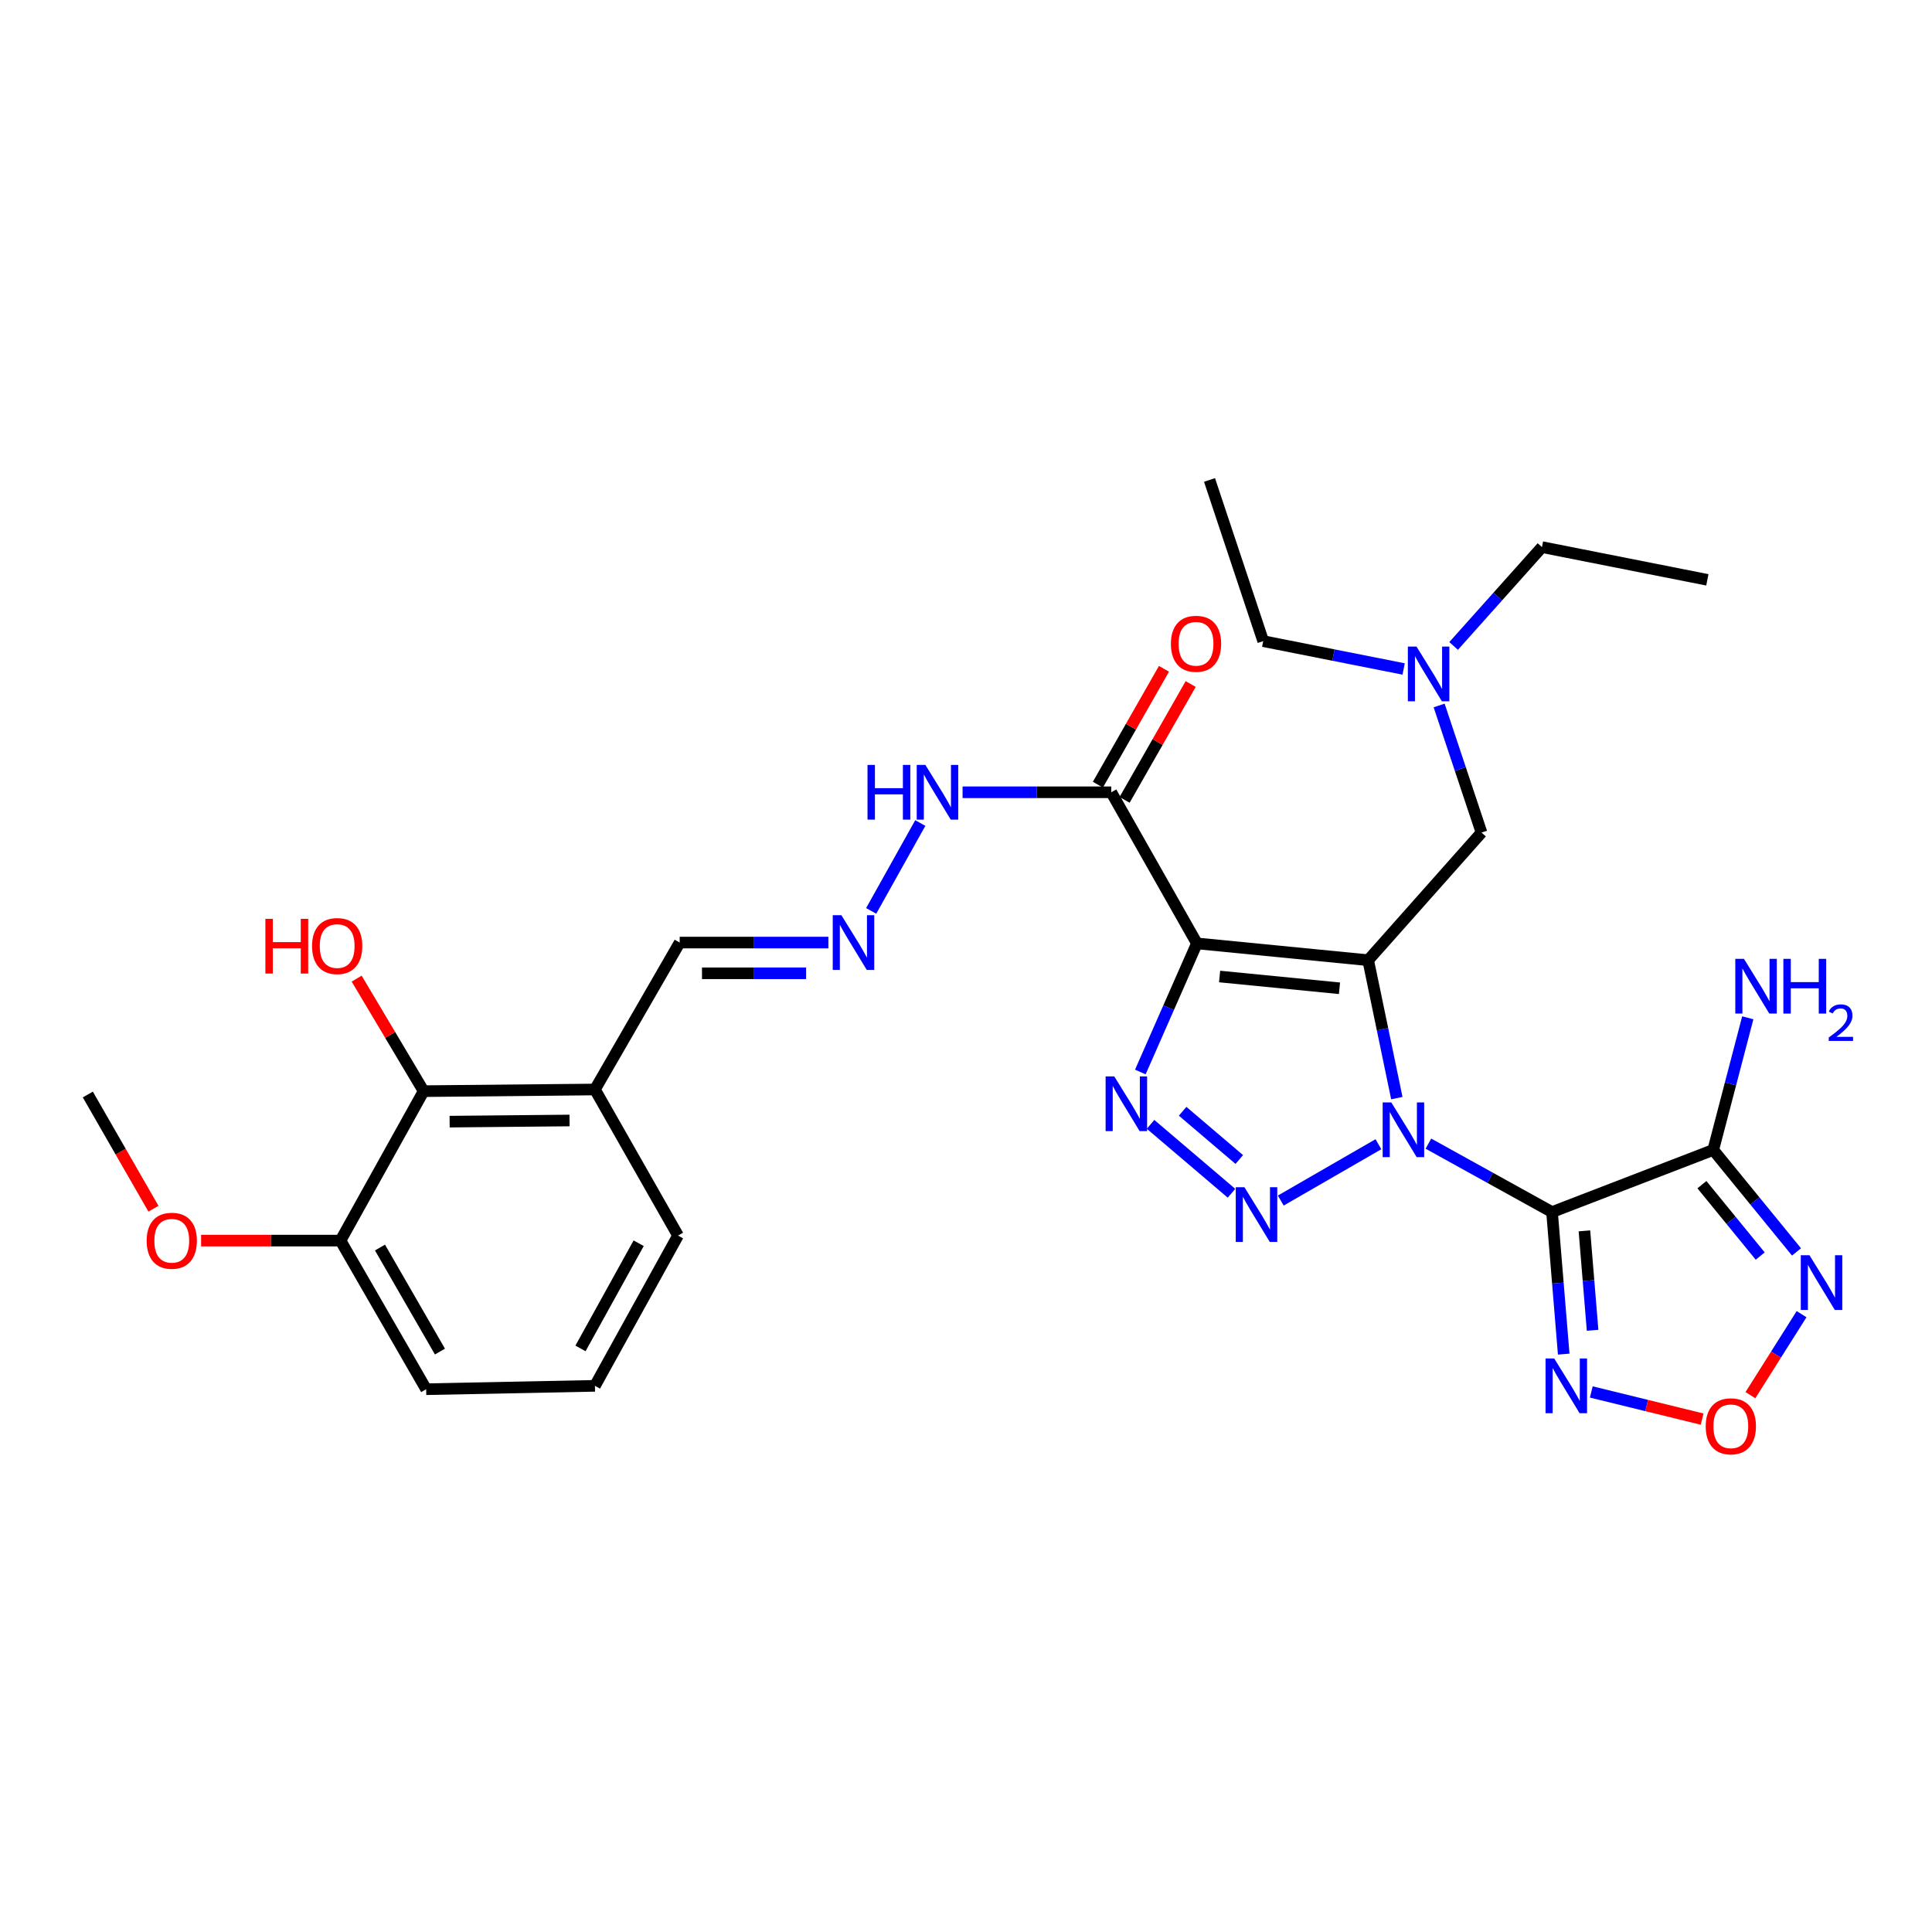 <?xml version='1.0' encoding='iso-8859-1'?>
<svg version='1.1' baseProfile='full'
              xmlns='http://www.w3.org/2000/svg'
                      xmlns:rdkit='http://www.rdkit.org/xml'
                      xmlns:xlink='http://www.w3.org/1999/xlink'
                  xml:space='preserve'
width='1000px' height='1000px' viewBox='0 0 1000 1000'>
<!-- END OF HEADER -->
<rect style='opacity:1.0;fill:#FFFFFF;stroke:none' width='1000' height='1000' x='0' y='0'> </rect>
<path class='bond-0' d='M 722.998,568.383 L 715.58,532.691' style='fill:none;fill-rule:evenodd;stroke:#0000FF;stroke-width:6px;stroke-linecap:butt;stroke-linejoin:miter;stroke-opacity:1' />
<path class='bond-0' d='M 715.58,532.691 L 708.162,496.999' style='fill:none;fill-rule:evenodd;stroke:#000000;stroke-width:6px;stroke-linecap:butt;stroke-linejoin:miter;stroke-opacity:1' />
<path class='bond-1' d='M 739.345,591.946 L 771.337,609.655' style='fill:none;fill-rule:evenodd;stroke:#0000FF;stroke-width:6px;stroke-linecap:butt;stroke-linejoin:miter;stroke-opacity:1' />
<path class='bond-1' d='M 771.337,609.655 L 803.329,627.364' style='fill:none;fill-rule:evenodd;stroke:#000000;stroke-width:6px;stroke-linecap:butt;stroke-linejoin:miter;stroke-opacity:1' />
<path class='bond-3' d='M 713.472,592.247 L 662.931,621.407' style='fill:none;fill-rule:evenodd;stroke:#0000FF;stroke-width:6px;stroke-linecap:butt;stroke-linejoin:miter;stroke-opacity:1' />
<path class='bond-2' d='M 708.162,496.999 L 619.52,488.301' style='fill:none;fill-rule:evenodd;stroke:#000000;stroke-width:6px;stroke-linecap:butt;stroke-linejoin:miter;stroke-opacity:1' />
<path class='bond-2' d='M 693.312,511.529 L 631.262,505.441' style='fill:none;fill-rule:evenodd;stroke:#000000;stroke-width:6px;stroke-linecap:butt;stroke-linejoin:miter;stroke-opacity:1' />
<path class='bond-10' d='M 708.162,496.999 L 766.83,430.941' style='fill:none;fill-rule:evenodd;stroke:#000000;stroke-width:6px;stroke-linecap:butt;stroke-linejoin:miter;stroke-opacity:1' />
<path class='bond-5' d='M 803.329,627.364 L 886.765,595.206' style='fill:none;fill-rule:evenodd;stroke:#000000;stroke-width:6px;stroke-linecap:butt;stroke-linejoin:miter;stroke-opacity:1' />
<path class='bond-6' d='M 803.329,627.364 L 806.349,664.127' style='fill:none;fill-rule:evenodd;stroke:#000000;stroke-width:6px;stroke-linecap:butt;stroke-linejoin:miter;stroke-opacity:1' />
<path class='bond-6' d='M 806.349,664.127 L 809.37,700.89' style='fill:none;fill-rule:evenodd;stroke:#0000FF;stroke-width:6px;stroke-linecap:butt;stroke-linejoin:miter;stroke-opacity:1' />
<path class='bond-6' d='M 820.093,637.09 L 822.207,662.824' style='fill:none;fill-rule:evenodd;stroke:#000000;stroke-width:6px;stroke-linecap:butt;stroke-linejoin:miter;stroke-opacity:1' />
<path class='bond-6' d='M 822.207,662.824 L 824.321,688.558' style='fill:none;fill-rule:evenodd;stroke:#0000FF;stroke-width:6px;stroke-linecap:butt;stroke-linejoin:miter;stroke-opacity:1' />
<path class='bond-8' d='M 619.52,488.301 L 575.181,410.08' style='fill:none;fill-rule:evenodd;stroke:#000000;stroke-width:6px;stroke-linecap:butt;stroke-linejoin:miter;stroke-opacity:1' />
<path class='bond-30' d='M 619.52,488.301 L 604.875,521.584' style='fill:none;fill-rule:evenodd;stroke:#000000;stroke-width:6px;stroke-linecap:butt;stroke-linejoin:miter;stroke-opacity:1' />
<path class='bond-30' d='M 604.875,521.584 L 590.231,554.868' style='fill:none;fill-rule:evenodd;stroke:#0000FF;stroke-width:6px;stroke-linecap:butt;stroke-linejoin:miter;stroke-opacity:1' />
<path class='bond-4' d='M 637.418,617.627 L 595.53,581.961' style='fill:none;fill-rule:evenodd;stroke:#0000FF;stroke-width:6px;stroke-linecap:butt;stroke-linejoin:miter;stroke-opacity:1' />
<path class='bond-4' d='M 641.45,600.162 L 612.128,575.196' style='fill:none;fill-rule:evenodd;stroke:#0000FF;stroke-width:6px;stroke-linecap:butt;stroke-linejoin:miter;stroke-opacity:1' />
<path class='bond-7' d='M 886.765,595.206 L 908.317,621.597' style='fill:none;fill-rule:evenodd;stroke:#000000;stroke-width:6px;stroke-linecap:butt;stroke-linejoin:miter;stroke-opacity:1' />
<path class='bond-7' d='M 908.317,621.597 L 929.869,647.989' style='fill:none;fill-rule:evenodd;stroke:#0000FF;stroke-width:6px;stroke-linecap:butt;stroke-linejoin:miter;stroke-opacity:1' />
<path class='bond-7' d='M 880.907,613.187 L 895.993,631.662' style='fill:none;fill-rule:evenodd;stroke:#000000;stroke-width:6px;stroke-linecap:butt;stroke-linejoin:miter;stroke-opacity:1' />
<path class='bond-7' d='M 895.993,631.662 L 911.08,650.136' style='fill:none;fill-rule:evenodd;stroke:#0000FF;stroke-width:6px;stroke-linecap:butt;stroke-linejoin:miter;stroke-opacity:1' />
<path class='bond-16' d='M 886.765,595.206 L 895.708,561.009' style='fill:none;fill-rule:evenodd;stroke:#000000;stroke-width:6px;stroke-linecap:butt;stroke-linejoin:miter;stroke-opacity:1' />
<path class='bond-16' d='M 895.708,561.009 L 904.65,526.811' style='fill:none;fill-rule:evenodd;stroke:#0000FF;stroke-width:6px;stroke-linecap:butt;stroke-linejoin:miter;stroke-opacity:1' />
<path class='bond-9' d='M 823.65,720.474 L 852.335,727.501' style='fill:none;fill-rule:evenodd;stroke:#0000FF;stroke-width:6px;stroke-linecap:butt;stroke-linejoin:miter;stroke-opacity:1' />
<path class='bond-9' d='M 852.335,727.501 L 881.019,734.528' style='fill:none;fill-rule:evenodd;stroke:#FF0000;stroke-width:6px;stroke-linecap:butt;stroke-linejoin:miter;stroke-opacity:1' />
<path class='bond-31' d='M 932.492,680.211 L 919.25,701.172' style='fill:none;fill-rule:evenodd;stroke:#0000FF;stroke-width:6px;stroke-linecap:butt;stroke-linejoin:miter;stroke-opacity:1' />
<path class='bond-31' d='M 919.25,701.172 L 906.008,722.134' style='fill:none;fill-rule:evenodd;stroke:#FF0000;stroke-width:6px;stroke-linecap:butt;stroke-linejoin:miter;stroke-opacity:1' />
<path class='bond-14' d='M 575.181,410.08 L 536.704,410.08' style='fill:none;fill-rule:evenodd;stroke:#000000;stroke-width:6px;stroke-linecap:butt;stroke-linejoin:miter;stroke-opacity:1' />
<path class='bond-14' d='M 536.704,410.08 L 498.227,410.08' style='fill:none;fill-rule:evenodd;stroke:#0000FF;stroke-width:6px;stroke-linecap:butt;stroke-linejoin:miter;stroke-opacity:1' />
<path class='bond-15' d='M 582.091,414.021 L 599.191,384.039' style='fill:none;fill-rule:evenodd;stroke:#000000;stroke-width:6px;stroke-linecap:butt;stroke-linejoin:miter;stroke-opacity:1' />
<path class='bond-15' d='M 599.191,384.039 L 616.29,354.056' style='fill:none;fill-rule:evenodd;stroke:#FF0000;stroke-width:6px;stroke-linecap:butt;stroke-linejoin:miter;stroke-opacity:1' />
<path class='bond-15' d='M 568.27,406.139 L 585.369,376.156' style='fill:none;fill-rule:evenodd;stroke:#000000;stroke-width:6px;stroke-linecap:butt;stroke-linejoin:miter;stroke-opacity:1' />
<path class='bond-15' d='M 585.369,376.156 L 602.469,346.174' style='fill:none;fill-rule:evenodd;stroke:#FF0000;stroke-width:6px;stroke-linecap:butt;stroke-linejoin:miter;stroke-opacity:1' />
<path class='bond-19' d='M 766.83,430.941 L 755.86,398.044' style='fill:none;fill-rule:evenodd;stroke:#000000;stroke-width:6px;stroke-linecap:butt;stroke-linejoin:miter;stroke-opacity:1' />
<path class='bond-19' d='M 755.86,398.044 L 744.889,365.146' style='fill:none;fill-rule:evenodd;stroke:#0000FF;stroke-width:6px;stroke-linecap:butt;stroke-linejoin:miter;stroke-opacity:1' />
<path class='bond-11' d='M 219.275,564.78 L 307.935,563.923' style='fill:none;fill-rule:evenodd;stroke:#000000;stroke-width:6px;stroke-linecap:butt;stroke-linejoin:miter;stroke-opacity:1' />
<path class='bond-11' d='M 232.728,580.562 L 294.79,579.962' style='fill:none;fill-rule:evenodd;stroke:#000000;stroke-width:6px;stroke-linecap:butt;stroke-linejoin:miter;stroke-opacity:1' />
<path class='bond-17' d='M 219.275,564.78 L 176.244,642.135' style='fill:none;fill-rule:evenodd;stroke:#000000;stroke-width:6px;stroke-linecap:butt;stroke-linejoin:miter;stroke-opacity:1' />
<path class='bond-20' d='M 219.275,564.78 L 201.941,535.66' style='fill:none;fill-rule:evenodd;stroke:#000000;stroke-width:6px;stroke-linecap:butt;stroke-linejoin:miter;stroke-opacity:1' />
<path class='bond-20' d='M 201.941,535.66 L 184.608,506.539' style='fill:none;fill-rule:evenodd;stroke:#FF0000;stroke-width:6px;stroke-linecap:butt;stroke-linejoin:miter;stroke-opacity:1' />
<path class='bond-12' d='M 450.924,471.48 L 476.342,425.998' style='fill:none;fill-rule:evenodd;stroke:#0000FF;stroke-width:6px;stroke-linecap:butt;stroke-linejoin:miter;stroke-opacity:1' />
<path class='bond-18' d='M 428.777,487.868 L 390.291,487.868' style='fill:none;fill-rule:evenodd;stroke:#0000FF;stroke-width:6px;stroke-linecap:butt;stroke-linejoin:miter;stroke-opacity:1' />
<path class='bond-18' d='M 390.291,487.868 L 351.806,487.868' style='fill:none;fill-rule:evenodd;stroke:#000000;stroke-width:6px;stroke-linecap:butt;stroke-linejoin:miter;stroke-opacity:1' />
<path class='bond-18' d='M 417.231,503.779 L 390.291,503.779' style='fill:none;fill-rule:evenodd;stroke:#0000FF;stroke-width:6px;stroke-linecap:butt;stroke-linejoin:miter;stroke-opacity:1' />
<path class='bond-18' d='M 390.291,503.779 L 363.351,503.779' style='fill:none;fill-rule:evenodd;stroke:#000000;stroke-width:6px;stroke-linecap:butt;stroke-linejoin:miter;stroke-opacity:1' />
<path class='bond-13' d='M 307.935,563.923 L 351.806,487.868' style='fill:none;fill-rule:evenodd;stroke:#000000;stroke-width:6px;stroke-linecap:butt;stroke-linejoin:miter;stroke-opacity:1' />
<path class='bond-22' d='M 307.935,563.923 L 350.948,639.527' style='fill:none;fill-rule:evenodd;stroke:#000000;stroke-width:6px;stroke-linecap:butt;stroke-linejoin:miter;stroke-opacity:1' />
<path class='bond-21' d='M 176.244,642.135 L 140.169,642.135' style='fill:none;fill-rule:evenodd;stroke:#000000;stroke-width:6px;stroke-linecap:butt;stroke-linejoin:miter;stroke-opacity:1' />
<path class='bond-21' d='M 140.169,642.135 L 104.093,642.135' style='fill:none;fill-rule:evenodd;stroke:#FF0000;stroke-width:6px;stroke-linecap:butt;stroke-linejoin:miter;stroke-opacity:1' />
<path class='bond-32' d='M 176.244,642.135 L 220.583,719.056' style='fill:none;fill-rule:evenodd;stroke:#000000;stroke-width:6px;stroke-linecap:butt;stroke-linejoin:miter;stroke-opacity:1' />
<path class='bond-32' d='M 196.68,645.727 L 227.717,699.572' style='fill:none;fill-rule:evenodd;stroke:#000000;stroke-width:6px;stroke-linecap:butt;stroke-linejoin:miter;stroke-opacity:1' />
<path class='bond-25' d='M 726.524,346.26 L 690.179,339.055' style='fill:none;fill-rule:evenodd;stroke:#0000FF;stroke-width:6px;stroke-linecap:butt;stroke-linejoin:miter;stroke-opacity:1' />
<path class='bond-25' d='M 690.179,339.055 L 653.835,331.85' style='fill:none;fill-rule:evenodd;stroke:#000000;stroke-width:6px;stroke-linecap:butt;stroke-linejoin:miter;stroke-opacity:1' />
<path class='bond-26' d='M 752.387,334.345 L 775.254,308.762' style='fill:none;fill-rule:evenodd;stroke:#0000FF;stroke-width:6px;stroke-linecap:butt;stroke-linejoin:miter;stroke-opacity:1' />
<path class='bond-26' d='M 775.254,308.762 L 798.122,283.18' style='fill:none;fill-rule:evenodd;stroke:#000000;stroke-width:6px;stroke-linecap:butt;stroke-linejoin:miter;stroke-opacity:1' />
<path class='bond-27' d='M 79.428,625.634 L 62.441,596.074' style='fill:none;fill-rule:evenodd;stroke:#FF0000;stroke-width:6px;stroke-linecap:butt;stroke-linejoin:miter;stroke-opacity:1' />
<path class='bond-27' d='M 62.441,596.074 L 45.455,566.513' style='fill:none;fill-rule:evenodd;stroke:#000000;stroke-width:6px;stroke-linecap:butt;stroke-linejoin:miter;stroke-opacity:1' />
<path class='bond-23' d='M 350.948,639.527 L 307.935,717.306' style='fill:none;fill-rule:evenodd;stroke:#000000;stroke-width:6px;stroke-linecap:butt;stroke-linejoin:miter;stroke-opacity:1' />
<path class='bond-23' d='M 330.573,643.494 L 300.463,697.939' style='fill:none;fill-rule:evenodd;stroke:#000000;stroke-width:6px;stroke-linecap:butt;stroke-linejoin:miter;stroke-opacity:1' />
<path class='bond-24' d='M 307.935,717.306 L 220.583,719.056' style='fill:none;fill-rule:evenodd;stroke:#000000;stroke-width:6px;stroke-linecap:butt;stroke-linejoin:miter;stroke-opacity:1' />
<path class='bond-29' d='M 653.835,331.85 L 626.043,248.423' style='fill:none;fill-rule:evenodd;stroke:#000000;stroke-width:6px;stroke-linecap:butt;stroke-linejoin:miter;stroke-opacity:1' />
<path class='bond-28' d='M 798.122,283.18 L 883.724,300.125' style='fill:none;fill-rule:evenodd;stroke:#000000;stroke-width:6px;stroke-linecap:butt;stroke-linejoin:miter;stroke-opacity:1' />
<path  class='atom-0' d='M 720.147 570.624
L 729.427 585.624
Q 730.347 587.104, 731.827 589.784
Q 733.307 592.464, 733.387 592.624
L 733.387 570.624
L 737.147 570.624
L 737.147 598.944
L 733.267 598.944
L 723.307 582.544
Q 722.147 580.624, 720.907 578.424
Q 719.707 576.224, 719.347 575.544
L 719.347 598.944
L 715.667 598.944
L 715.667 570.624
L 720.147 570.624
' fill='#0000FF'/>
<path  class='atom-4' d='M 644.11 614.495
L 653.39 629.495
Q 654.31 630.975, 655.79 633.655
Q 657.27 636.335, 657.35 636.495
L 657.35 614.495
L 661.11 614.495
L 661.11 642.815
L 657.23 642.815
L 647.27 626.415
Q 646.11 624.495, 644.87 622.295
Q 643.67 620.095, 643.31 619.415
L 643.31 642.815
L 639.63 642.815
L 639.63 614.495
L 644.11 614.495
' fill='#0000FF'/>
<path  class='atom-5' d='M 576.744 557.135
L 586.024 572.135
Q 586.944 573.615, 588.424 576.295
Q 589.904 578.975, 589.984 579.135
L 589.984 557.135
L 593.744 557.135
L 593.744 585.455
L 589.864 585.455
L 579.904 569.055
Q 578.744 567.135, 577.504 564.935
Q 576.304 562.735, 575.944 562.055
L 575.944 585.455
L 572.264 585.455
L 572.264 557.135
L 576.744 557.135
' fill='#0000FF'/>
<path  class='atom-7' d='M 804.459 703.146
L 813.739 718.146
Q 814.659 719.626, 816.139 722.306
Q 817.619 724.986, 817.699 725.146
L 817.699 703.146
L 821.459 703.146
L 821.459 731.466
L 817.579 731.466
L 807.619 715.066
Q 806.459 713.146, 805.219 710.946
Q 804.019 708.746, 803.659 708.066
L 803.659 731.466
L 799.979 731.466
L 799.979 703.146
L 804.459 703.146
' fill='#0000FF'/>
<path  class='atom-8' d='M 936.565 649.694
L 945.845 664.694
Q 946.765 666.174, 948.245 668.854
Q 949.725 671.534, 949.805 671.694
L 949.805 649.694
L 953.565 649.694
L 953.565 678.014
L 949.685 678.014
L 939.725 661.614
Q 938.565 659.694, 937.325 657.494
Q 936.125 655.294, 935.765 654.614
L 935.765 678.014
L 932.085 678.014
L 932.085 649.694
L 936.565 649.694
' fill='#0000FF'/>
<path  class='atom-10' d='M 882.878 738.247
Q 882.878 731.447, 886.238 727.647
Q 889.598 723.847, 895.878 723.847
Q 902.158 723.847, 905.518 727.647
Q 908.878 731.447, 908.878 738.247
Q 908.878 745.127, 905.478 749.047
Q 902.078 752.927, 895.878 752.927
Q 889.638 752.927, 886.238 749.047
Q 882.878 745.167, 882.878 738.247
M 895.878 749.727
Q 900.198 749.727, 902.518 746.847
Q 904.878 743.927, 904.878 738.247
Q 904.878 732.687, 902.518 729.887
Q 900.198 727.047, 895.878 727.047
Q 891.558 727.047, 889.198 729.847
Q 886.878 732.647, 886.878 738.247
Q 886.878 743.967, 889.198 746.847
Q 891.558 749.727, 895.878 749.727
' fill='#FF0000'/>
<path  class='atom-13' d='M 435.506 473.708
L 444.786 488.708
Q 445.706 490.188, 447.186 492.868
Q 448.666 495.548, 448.746 495.708
L 448.746 473.708
L 452.506 473.708
L 452.506 502.028
L 448.626 502.028
L 438.666 485.628
Q 437.506 483.708, 436.266 481.508
Q 435.066 479.308, 434.706 478.628
L 434.706 502.028
L 431.026 502.028
L 431.026 473.708
L 435.506 473.708
' fill='#0000FF'/>
<path  class='atom-15' d='M 449.018 395.92
L 452.858 395.92
L 452.858 407.96
L 467.338 407.96
L 467.338 395.92
L 471.178 395.92
L 471.178 424.24
L 467.338 424.24
L 467.338 411.16
L 452.858 411.16
L 452.858 424.24
L 449.018 424.24
L 449.018 395.92
' fill='#0000FF'/>
<path  class='atom-15' d='M 478.978 395.92
L 488.258 410.92
Q 489.178 412.4, 490.658 415.08
Q 492.138 417.76, 492.218 417.92
L 492.218 395.92
L 495.978 395.92
L 495.978 424.24
L 492.098 424.24
L 482.138 407.84
Q 480.978 405.92, 479.738 403.72
Q 478.538 401.52, 478.178 400.84
L 478.178 424.24
L 474.498 424.24
L 474.498 395.92
L 478.978 395.92
' fill='#0000FF'/>
<path  class='atom-16' d='M 606.06 333.221
Q 606.06 326.421, 609.42 322.621
Q 612.78 318.821, 619.06 318.821
Q 625.34 318.821, 628.7 322.621
Q 632.06 326.421, 632.06 333.221
Q 632.06 340.101, 628.66 344.021
Q 625.26 347.901, 619.06 347.901
Q 612.82 347.901, 609.42 344.021
Q 606.06 340.141, 606.06 333.221
M 619.06 344.701
Q 623.38 344.701, 625.7 341.821
Q 628.06 338.901, 628.06 333.221
Q 628.06 327.661, 625.7 324.861
Q 623.38 322.021, 619.06 322.021
Q 614.74 322.021, 612.38 324.821
Q 610.06 327.621, 610.06 333.221
Q 610.06 338.941, 612.38 341.821
Q 614.74 344.701, 619.06 344.701
' fill='#FF0000'/>
<path  class='atom-17' d='M 902.666 496.301
L 911.946 511.301
Q 912.866 512.781, 914.346 515.461
Q 915.826 518.141, 915.906 518.301
L 915.906 496.301
L 919.666 496.301
L 919.666 524.621
L 915.786 524.621
L 905.826 508.221
Q 904.666 506.301, 903.426 504.101
Q 902.226 501.901, 901.866 501.221
L 901.866 524.621
L 898.186 524.621
L 898.186 496.301
L 902.666 496.301
' fill='#0000FF'/>
<path  class='atom-17' d='M 923.066 496.301
L 926.906 496.301
L 926.906 508.341
L 941.386 508.341
L 941.386 496.301
L 945.226 496.301
L 945.226 524.621
L 941.386 524.621
L 941.386 511.541
L 926.906 511.541
L 926.906 524.621
L 923.066 524.621
L 923.066 496.301
' fill='#0000FF'/>
<path  class='atom-17' d='M 946.598 523.628
Q 947.285 521.859, 948.922 520.882
Q 950.558 519.879, 952.829 519.879
Q 955.654 519.879, 957.238 521.41
Q 958.822 522.941, 958.822 525.661
Q 958.822 528.433, 956.762 531.02
Q 954.73 533.607, 950.506 536.669
L 959.138 536.669
L 959.138 538.781
L 946.546 538.781
L 946.546 537.013
Q 950.03 534.531, 952.09 532.683
Q 954.175 530.835, 955.178 529.172
Q 956.182 527.509, 956.182 525.793
Q 956.182 523.997, 955.284 522.994
Q 954.386 521.991, 952.829 521.991
Q 951.324 521.991, 950.321 522.598
Q 949.318 523.205, 948.605 524.552
L 946.598 523.628
' fill='#0000FF'/>
<path  class='atom-20' d='M 733.185 334.662
L 742.465 349.662
Q 743.385 351.142, 744.865 353.822
Q 746.345 356.502, 746.425 356.662
L 746.425 334.662
L 750.185 334.662
L 750.185 362.982
L 746.305 362.982
L 736.345 346.582
Q 735.185 344.662, 733.945 342.462
Q 732.745 340.262, 732.385 339.582
L 732.385 362.982
L 728.705 362.982
L 728.705 334.662
L 733.185 334.662
' fill='#0000FF'/>
<path  class='atom-21' d='M 137.36 475.591
L 141.2 475.591
L 141.2 487.631
L 155.68 487.631
L 155.68 475.591
L 159.52 475.591
L 159.52 503.911
L 155.68 503.911
L 155.68 490.831
L 141.2 490.831
L 141.2 503.911
L 137.36 503.911
L 137.36 475.591
' fill='#FF0000'/>
<path  class='atom-21' d='M 161.52 489.671
Q 161.52 482.871, 164.88 479.071
Q 168.24 475.271, 174.52 475.271
Q 180.8 475.271, 184.16 479.071
Q 187.52 482.871, 187.52 489.671
Q 187.52 496.551, 184.12 500.471
Q 180.72 504.351, 174.52 504.351
Q 168.28 504.351, 164.88 500.471
Q 161.52 496.591, 161.52 489.671
M 174.52 501.151
Q 178.84 501.151, 181.16 498.271
Q 183.52 495.351, 183.52 489.671
Q 183.52 484.111, 181.16 481.311
Q 178.84 478.471, 174.52 478.471
Q 170.2 478.471, 167.84 481.271
Q 165.52 484.071, 165.52 489.671
Q 165.52 495.391, 167.84 498.271
Q 170.2 501.151, 174.52 501.151
' fill='#FF0000'/>
<path  class='atom-22' d='M 75.91 642.215
Q 75.91 635.415, 79.27 631.615
Q 82.63 627.815, 88.91 627.815
Q 95.19 627.815, 98.55 631.615
Q 101.91 635.415, 101.91 642.215
Q 101.91 649.095, 98.51 653.015
Q 95.11 656.895, 88.91 656.895
Q 82.67 656.895, 79.27 653.015
Q 75.91 649.135, 75.91 642.215
M 88.91 653.695
Q 93.23 653.695, 95.55 650.815
Q 97.91 647.895, 97.91 642.215
Q 97.91 636.655, 95.55 633.855
Q 93.23 631.015, 88.91 631.015
Q 84.59 631.015, 82.23 633.815
Q 79.91 636.615, 79.91 642.215
Q 79.91 647.935, 82.23 650.815
Q 84.59 653.695, 88.91 653.695
' fill='#FF0000'/>
</svg>

